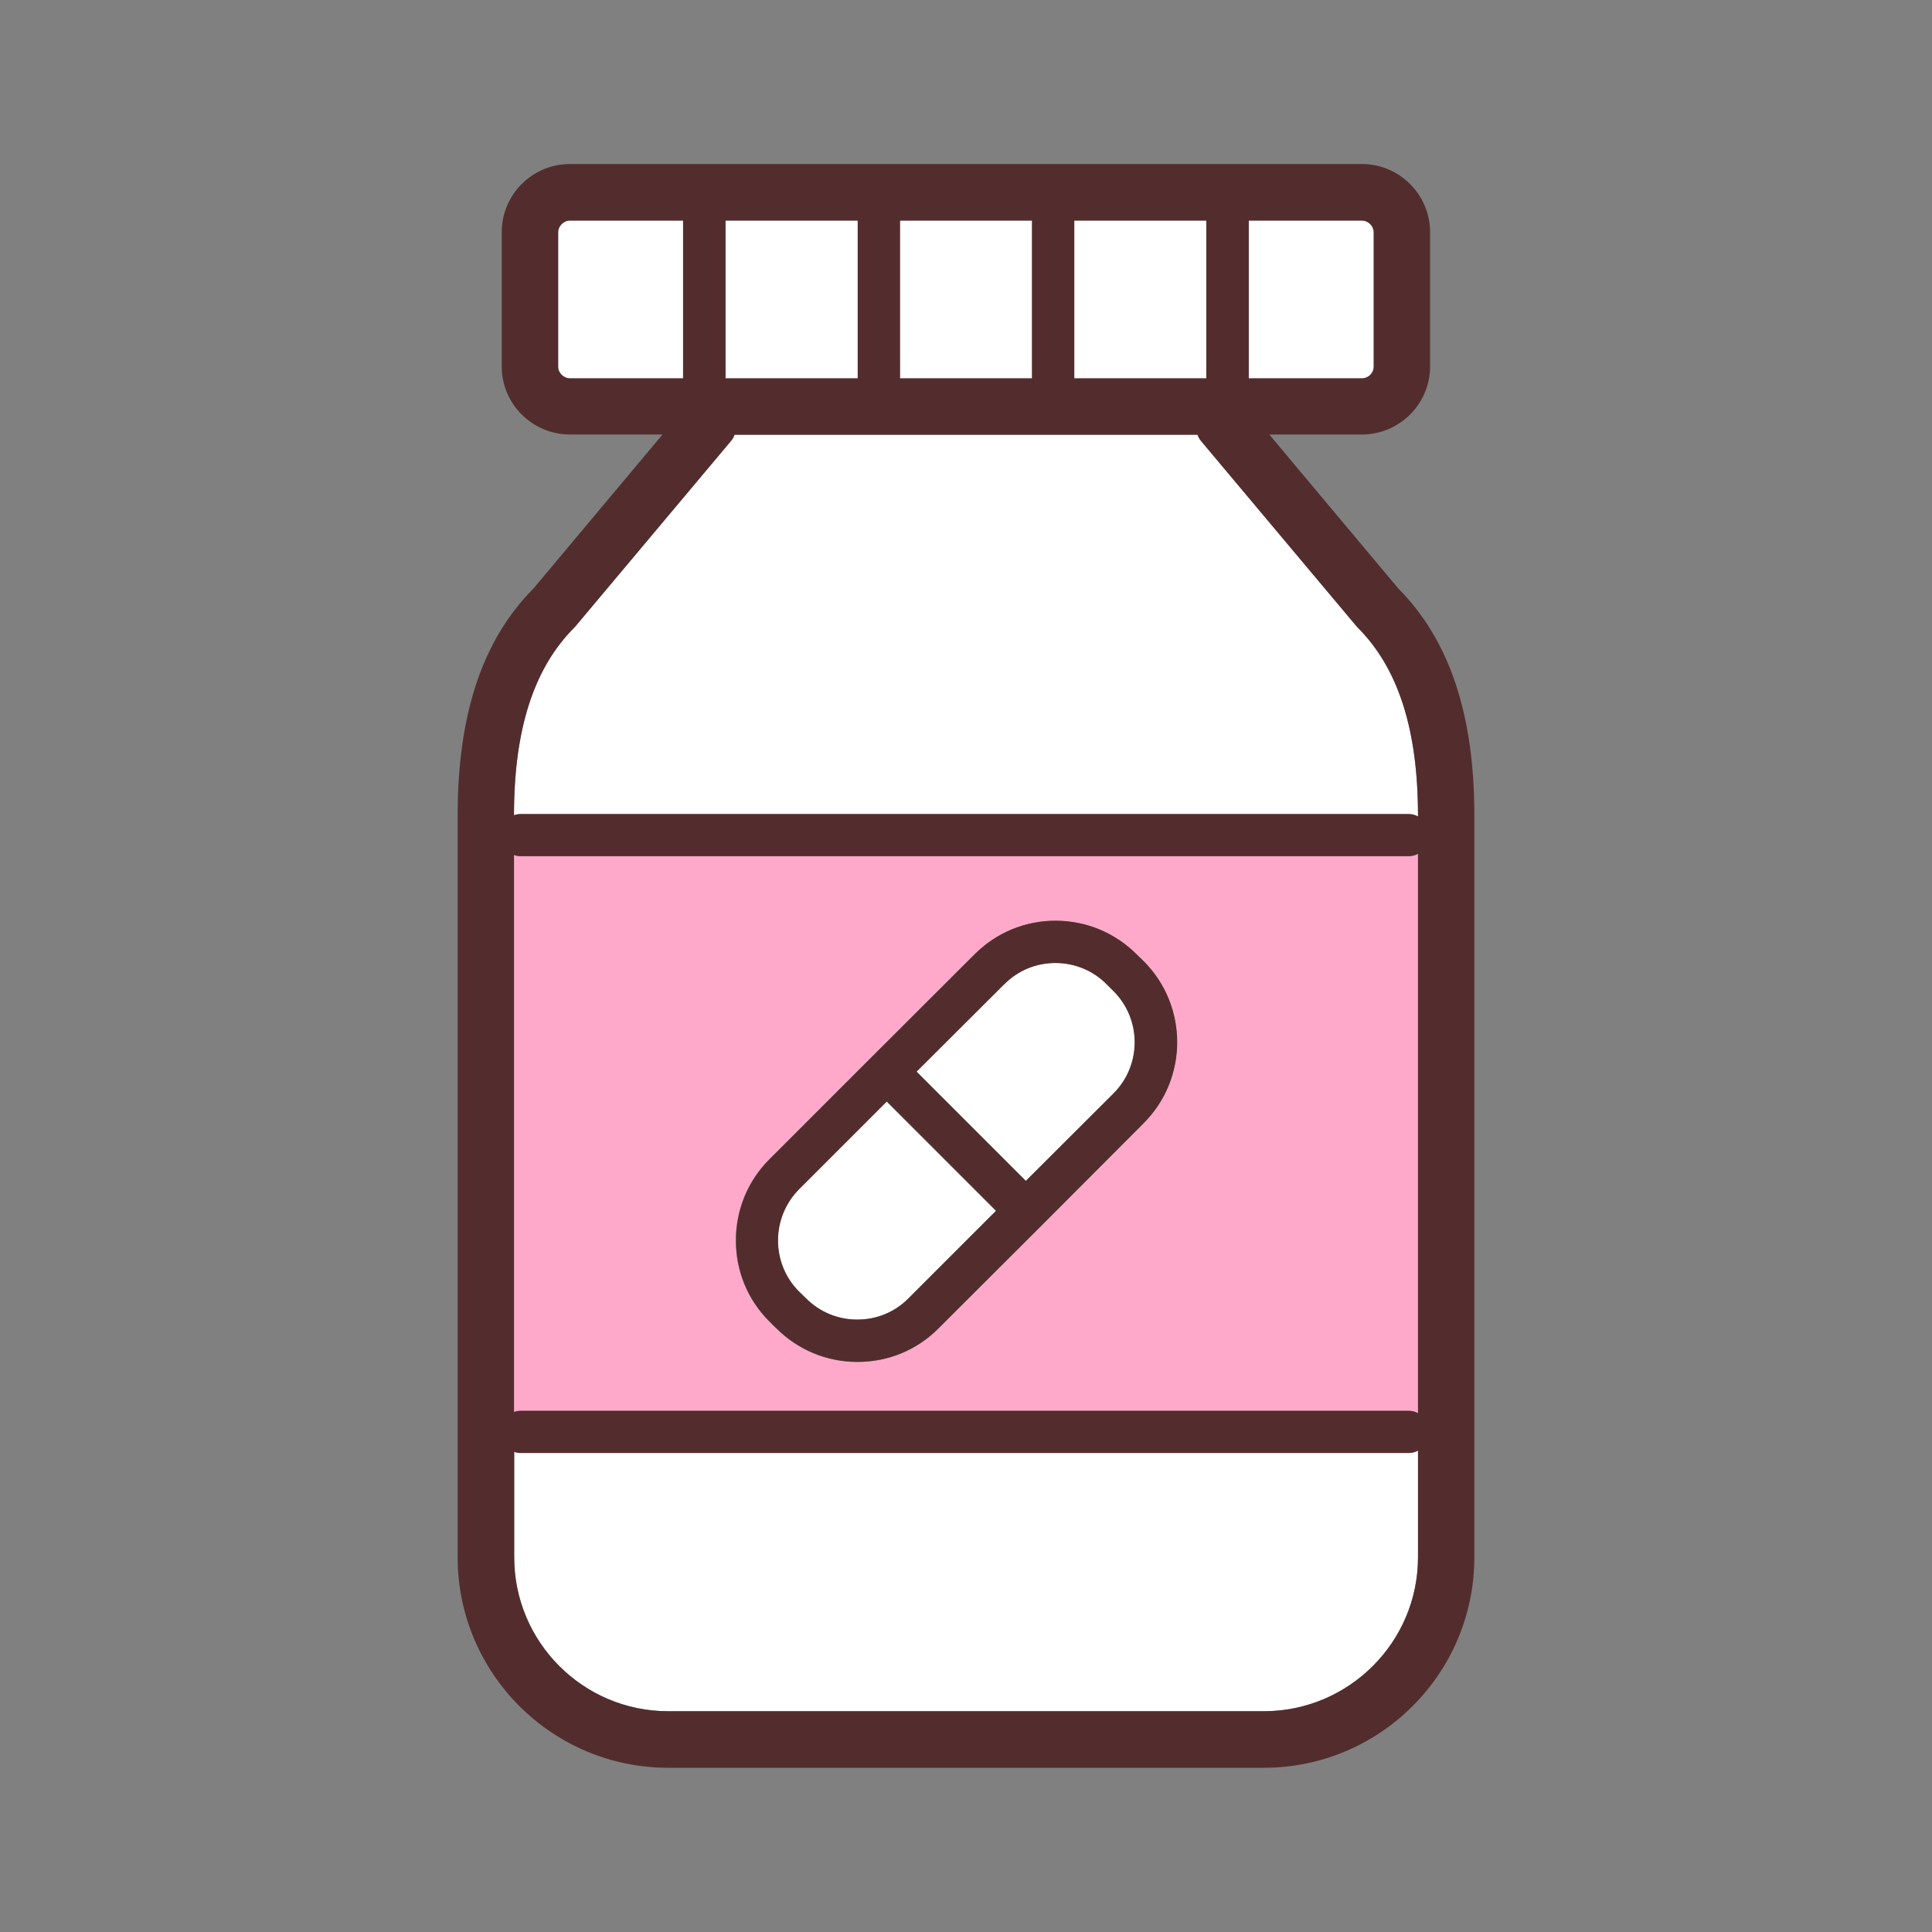 <?xml version="1.0" encoding="UTF-8"?>
<svg id="_x30_1" xmlns="http://www.w3.org/2000/svg" version="1.1" viewBox="0 0 96 96">
  <rect x="0" y="0" width="96" height="96" fill="#808080" stroke="none"/>
  <!-- Generator: Adobe Illustrator 29.5.0, SVG Export Plug-In . SVG Version: 2.1.0 Build 137)  -->
  <defs>
    <style>
      .st0 {
        fill: #fff;
      }

      .st1 {
        fill: #ffa9ca;
      }

      .st2 {
        fill: #532d2d;
      }
    </style>
  </defs>
  <g>
    <path class="st0" d="M70.46,72.08v5.3c0,4.22-3.44,7.65-7.66,7.65h-29.6c-4.22,0-7.65-3.43-7.65-7.65v-5.25c.1.04.22.06.34.06h44.11c.17,0,.33-.04.47-.12Z"/>
    <path class="st0" d="M70.46,40.53v.04c-.14-.08-.3-.12-.47-.12H25.88c-.12,0-.23.02-.34.06,0-4.26.98-7.31,3-9.33.03-.03.06-.06.08-.09l7.67-9.14c.09-.1.17-.22.21-.35h23c.05.13.12.25.21.35l7.67,9.14s.06.06.08.09c2.02,2.02,3,5.08,3,9.35Z"/>
    <path class="st0" d="M68.26,11.55v6.67c0,.32-.27.58-.59.58h-5.62v-7.84h5.62c.32,0,.59.27.59.59Z"/>
    <rect class="st0" x="53.38" y="10.96" width="6.56" height="7.84"/>
    <path class="st0" d="M55.34,49.25c1.4,1.4,1.4,3.68,0,5.08l-4.36,4.35-5.43-5.43,4.36-4.35c.67-.68,1.58-1.05,2.53-1.05s1.87.37,2.54,1.05l.35.35Z"/>
    <rect class="st0" x="44.72" y="10.96" width="6.56" height="7.84"/>
    <path class="st0" d="M49.49,60.16l-4.36,4.36c-.67.68-1.58,1.05-2.54,1.05s-1.86-.37-2.54-1.05l-.36-.35c-.67-.67-1.04-1.58-1.04-2.53s.37-1.86,1.04-2.54l4.36-4.36,5.43,5.43Z"/>
    <rect class="st0" x="36.05" y="10.96" width="6.57" height="7.84"/>
    <path class="st0" d="M33.95,10.96v7.84h-5.62c-.32,0-.59-.27-.59-.58v-6.67c0-.32.27-.59.59-.59h5.62Z"/>
  </g>
  <path class="st1" d="M70.46,42.43v27.8c-.14-.08-.3-.12-.47-.12H25.88c-.12,0-.23.02-.34.06v-27.68c.1.04.22.06.34.06h44.11c.17,0,.33-.04.47-.12ZM56.82,55.81c2.22-2.22,2.22-5.83,0-8.05l-.35-.34c-1.07-1.07-2.5-1.67-4.03-1.67s-2.95.6-4.02,1.67l-5.1,5.09-5.1,5.1c-1.07,1.07-1.66,2.5-1.66,4.03s.59,2.95,1.66,4.02l.35.35c1.07,1.07,2.5,1.67,4.03,1.67s2.96-.59,4.03-1.67l5.1-5.09,5.09-5.1Z"/>
  <g>
    <path class="st2" d="M33.2,87.84h29.6c5.77,0,10.46-4.69,10.46-10.46v-36.86c0-5.03-1.24-8.72-3.78-11.28l-6.41-7.65h4.6c1.87,0,3.39-1.52,3.39-3.38v-6.67c0-1.87-1.52-3.39-3.39-3.39H28.32c-1.87,0-3.39,1.52-3.39,3.39v6.67c0,1.86,1.52,3.38,3.39,3.38h4.6l-6.41,7.65c-2.54,2.56-3.77,6.25-3.77,11.28v36.86c0,5.76,4.68,10.46,10.46,10.46ZM25.54,42.48c.1.04.22.06.34.06h44.11c.17,0,.33-.04.47-.12v27.8c-.14-.08-.3-.12-.47-.12H25.88c-.12,0-.23.02-.34.06v-27.68ZM68.26,11.55v6.67c0,.32-.27.58-.59.58h-5.62v-7.84h5.62c.32,0,.59.27.59.59ZM59.94,18.8h-6.56v-7.84h6.56v7.84ZM51.28,18.8h-6.56v-7.84h6.56v7.84ZM42.62,18.8h-6.57v-7.84h6.57v7.84ZM28.32,18.8c-.32,0-.59-.27-.59-.58v-6.67c0-.32.27-.59.59-.59h5.62v7.84h-5.62ZM28.54,31.18s.06-.06.08-.09l7.67-9.14c.09-.1.17-.22.21-.35h23c.05.13.12.25.21.35l7.67,9.14s.06.06.08.09c2.02,2.02,3,5.08,3,9.35v.04c-.14-.08-.3-.12-.47-.12H25.88c-.12,0-.23.02-.34.06,0-4.26.98-7.31,3-9.33ZM25.54,72.14c.1.04.22.06.34.06h44.11c.17,0,.33-.04.47-.12v5.3c0,4.22-3.44,7.65-7.66,7.65h-29.6c-4.22,0-7.65-3.43-7.65-7.65v-5.25Z"/>
    <path class="st2" d="M38.58,66c1.07,1.07,2.5,1.67,4.03,1.67s2.96-.59,4.03-1.67l5.1-5.09,5.09-5.1c2.22-2.22,2.22-5.83,0-8.05l-.35-.34c-1.07-1.07-2.5-1.67-4.03-1.67s-2.95.6-4.02,1.67l-5.1,5.09-5.1,5.1c-1.07,1.07-1.66,2.5-1.66,4.03s.59,2.95,1.66,4.02l.35.35ZM49.91,48.9c.67-.68,1.58-1.05,2.53-1.05s1.87.37,2.54,1.05l.35.35c1.4,1.4,1.4,3.68,0,5.08l-4.36,4.35-5.43-5.43,4.36-4.35ZM39.71,59.09l4.36-4.36,5.43,5.43-4.36,4.36c-.67.68-1.58,1.05-2.54,1.05s-1.86-.37-2.54-1.05l-.36-.35c-.67-.67-1.04-1.58-1.04-2.53s.37-1.86,1.04-2.54Z"/>
  </g>
</svg>